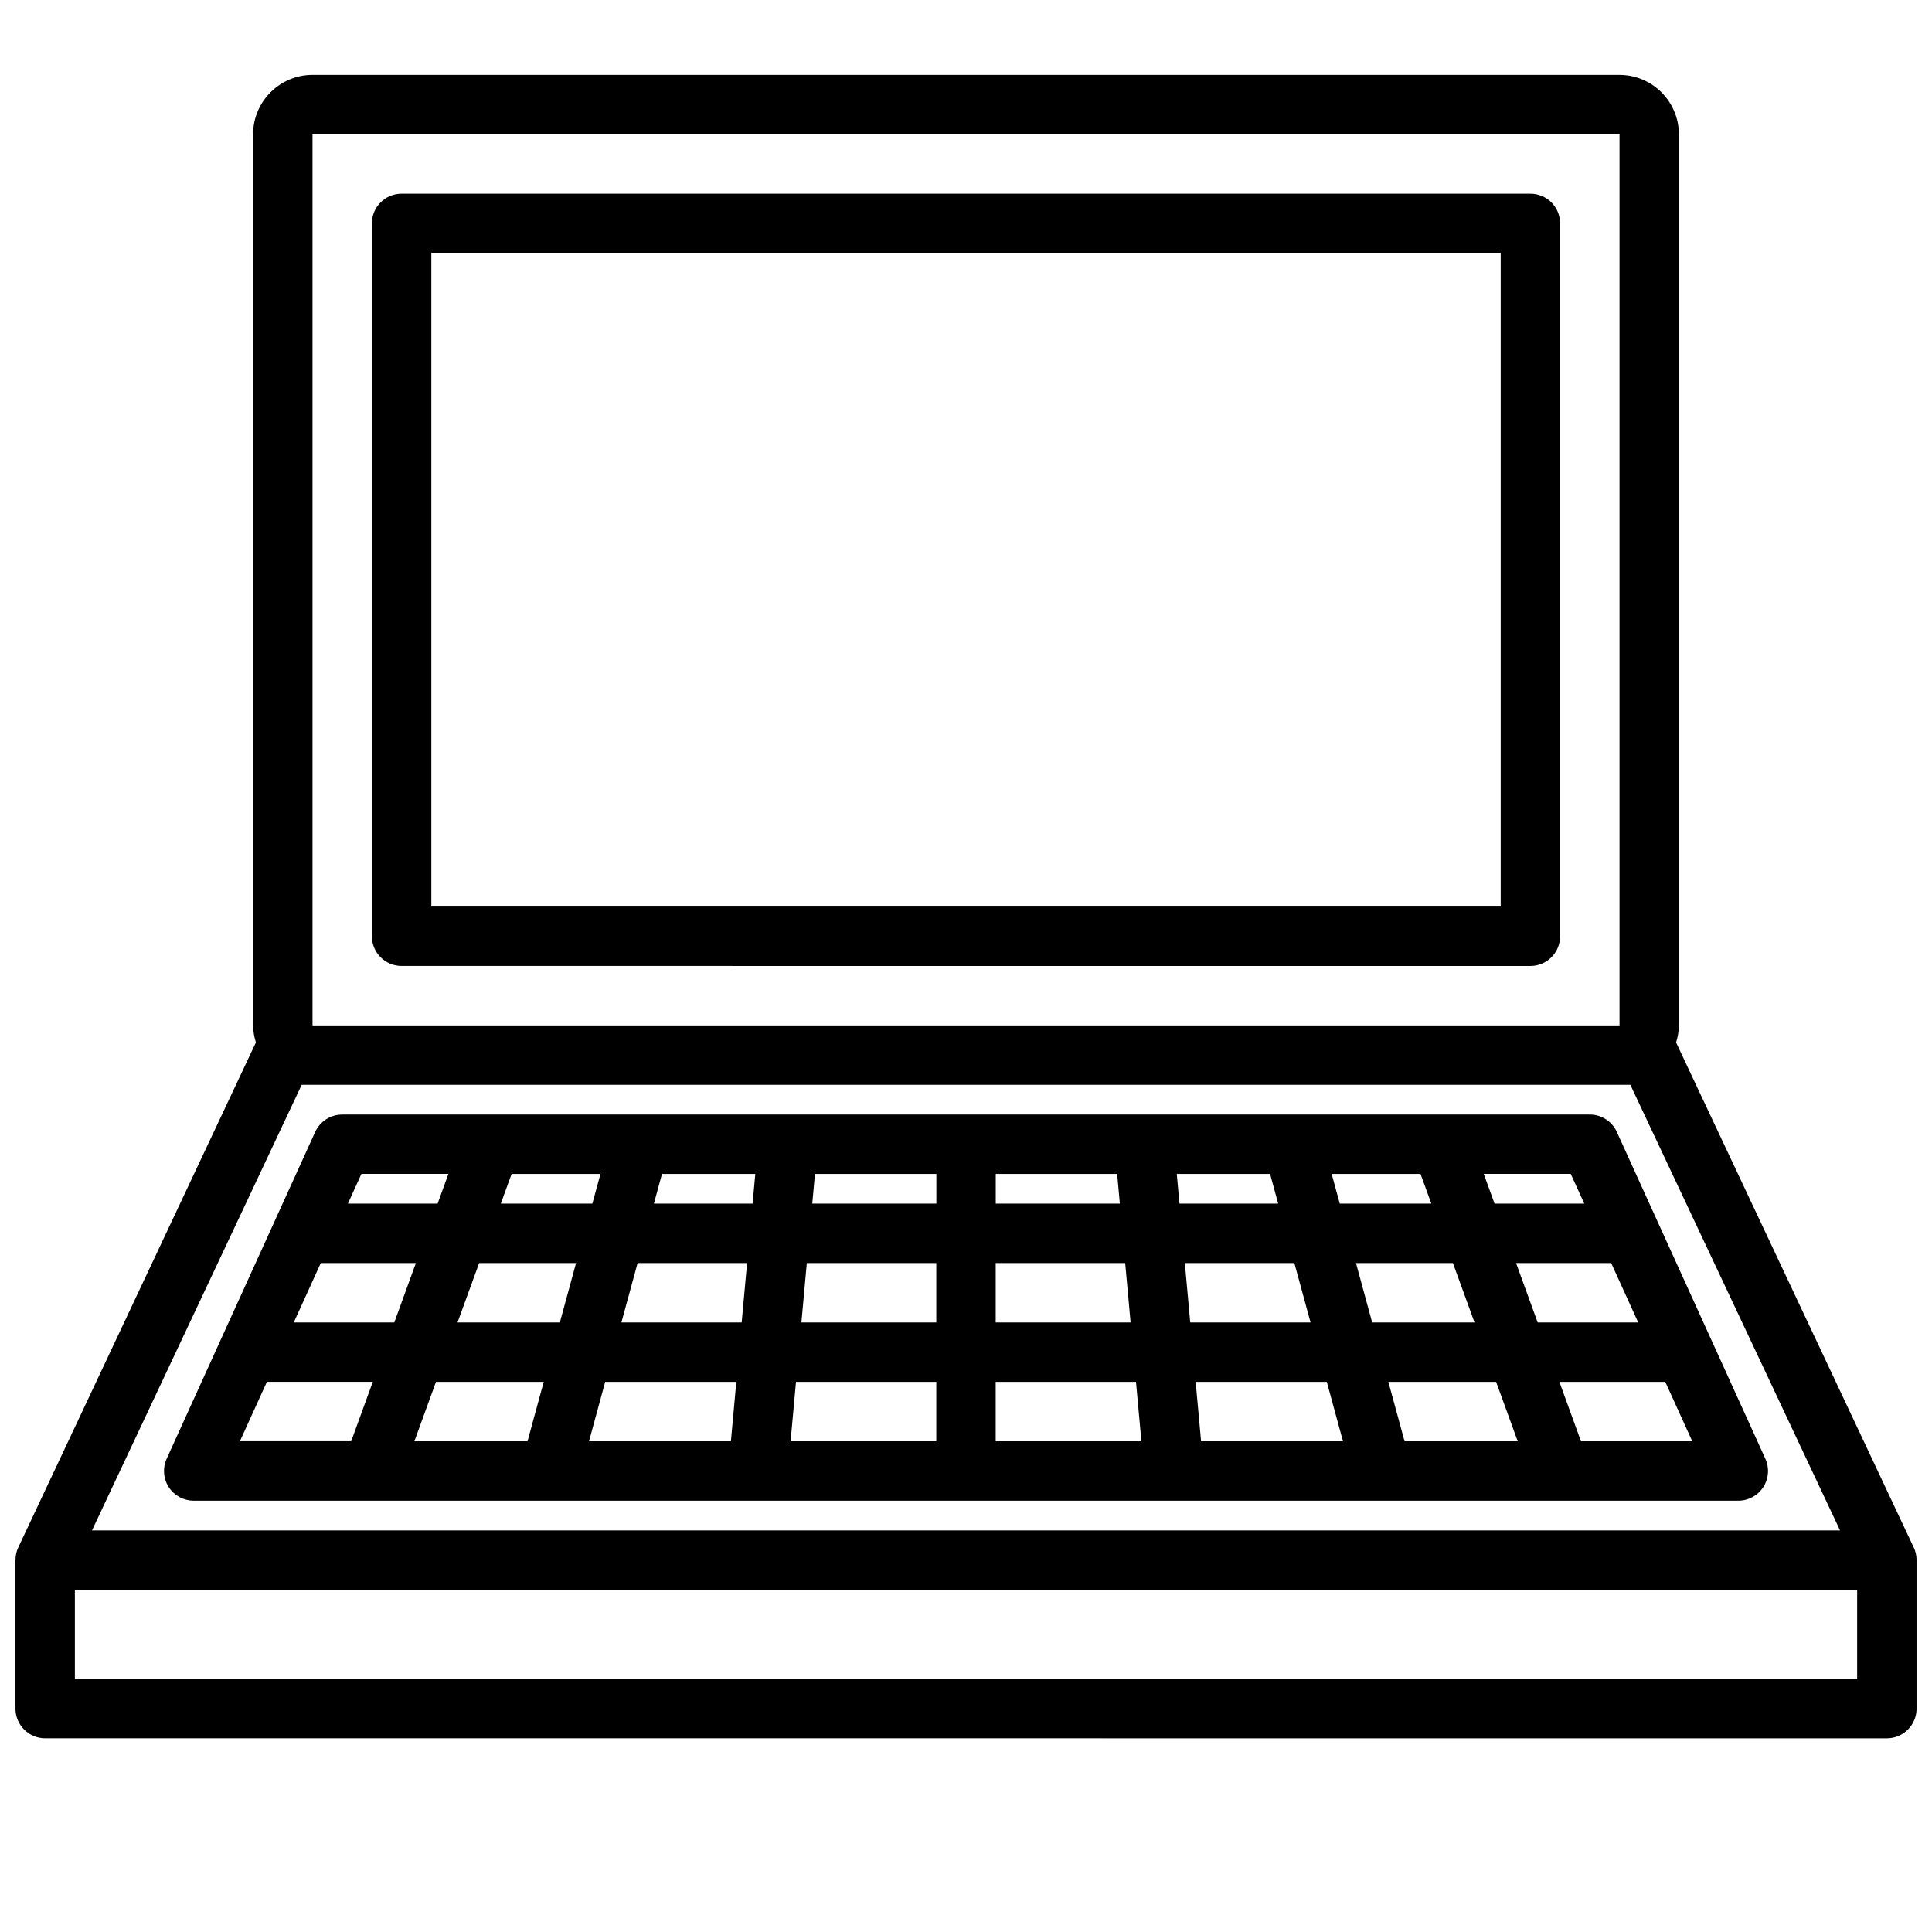 <?xml version="1.0" encoding="UTF-8"?>
<!-- Uploaded to: ICON Repo, www.iconrepo.com, Generator: ICON Repo Mixer Tools -->
<svg width="800px" height="800px" version="1.1" viewBox="144 144 512 512" xmlns="http://www.w3.org/2000/svg">
 <defs>
  <clipPath id="a">
   <path d="m148.09 163h503.81v442h-503.81z"/>
  </clipPath>
 </defs>
 <path d="m549.57 195.32h-299.14c-4.352 0-7.871 3.527-7.871 7.871v188.93c0 4.344 3.519 7.871 7.871 7.871l299.14 0.004c4.352 0 7.871-3.527 7.871-7.871v-188.93c0-4.344-3.519-7.871-7.871-7.871zm-7.871 188.93h-283.39v-173.18h283.39z"/>
 <g clip-path="url(#a)">
  <path d="m651.16 554.09-62.977-133.82c0.441-1.441 0.738-2.945 0.738-4.527v-236.16c0-8.684-7.062-15.742-15.742-15.742l-346.36-0.004c-8.684 0-15.742 7.062-15.742 15.742v236.16c0 1.582 0.309 3.086 0.738 4.527l-62.969 133.82c-0.496 1.047-0.746 2.195-0.746 3.352v39.359c0 4.344 3.519 7.871 7.871 7.871l488.07 0.004c4.352 0 7.871-3.527 7.871-7.871v-39.359c0-1.156-0.25-2.297-0.746-3.352zm-424.34-122.6h349.24l55.57 118.08-463.25-0.004 55.57-118.08h2.875zm0-251.91h346.37v236.16h-346.37zm-62.977 409.34v-23.617l472.32 0.004v23.617z"/>
 </g>
 <path d="m188.71 538.09c1.457 2.25 3.945 3.606 6.621 3.606h409.34c2.676 0 5.164-1.363 6.621-3.606 1.449-2.25 1.652-5.086 0.543-7.519l-39.359-86.594c-1.273-2.809-4.078-4.613-7.164-4.613l-330.62 0.004c-3.094 0-5.887 1.801-7.164 4.613l-39.359 86.594c-1.109 2.434-0.898 5.266 0.543 7.519zm82.262-59.371h25.688l-4.289 15.742h-27.117l5.723-15.742zm-22.477 15.742h-26.641l7.156-15.742h25.207zm329.64 0h-26.641l-5.723-15.742h25.207zm-43.383 0h-27.117l-4.289-15.742h25.688l5.723 15.742zm-91.133 0h-35.746v-15.742h34.312zm14.383-15.742h29.016l4.289 15.742h-31.883l-1.434-15.742zm-65.875 15.742h-35.746l1.434-15.742h34.312zm-51.562 0h-31.883l4.289-15.742h29.016l-1.434 15.742zm-1.434 15.742-1.434 15.742h-37.605l4.289-15.742zm15.816 0h37.18v15.742h-38.613zm52.922 0h37.18l1.434 15.742h-38.613zm52.996 0h34.746l4.289 15.742h-37.605l-1.434-15.742zm51.066 0h28.551l5.723 15.742h-29.984zm-12.879-47.23-2.148-7.871h23.547l2.867 7.871zm-16.32 0h-26.16l-0.715-7.871h24.727zm-41.965 0h-32.883v-7.871h32.172l0.715 7.871zm-48.625 0h-32.883l0.715-7.871h32.172v7.871zm-48.695 0h-26.16l2.148-7.871h24.727zm-42.477 0h-24.254l2.867-7.871h23.547l-2.148 7.871zm-12.879 47.23-4.289 15.742h-29.984l5.723-15.742zm274.88 15.742-5.723-15.742h28.062l7.156 15.742zm0.875-62.977h-23.773l-2.867-7.871h23.059zm-301.01-7.871-2.867 7.871h-23.773l3.582-7.871zm-48.105 55.105h28.062l-5.723 15.742h-29.496z"/>
</svg>